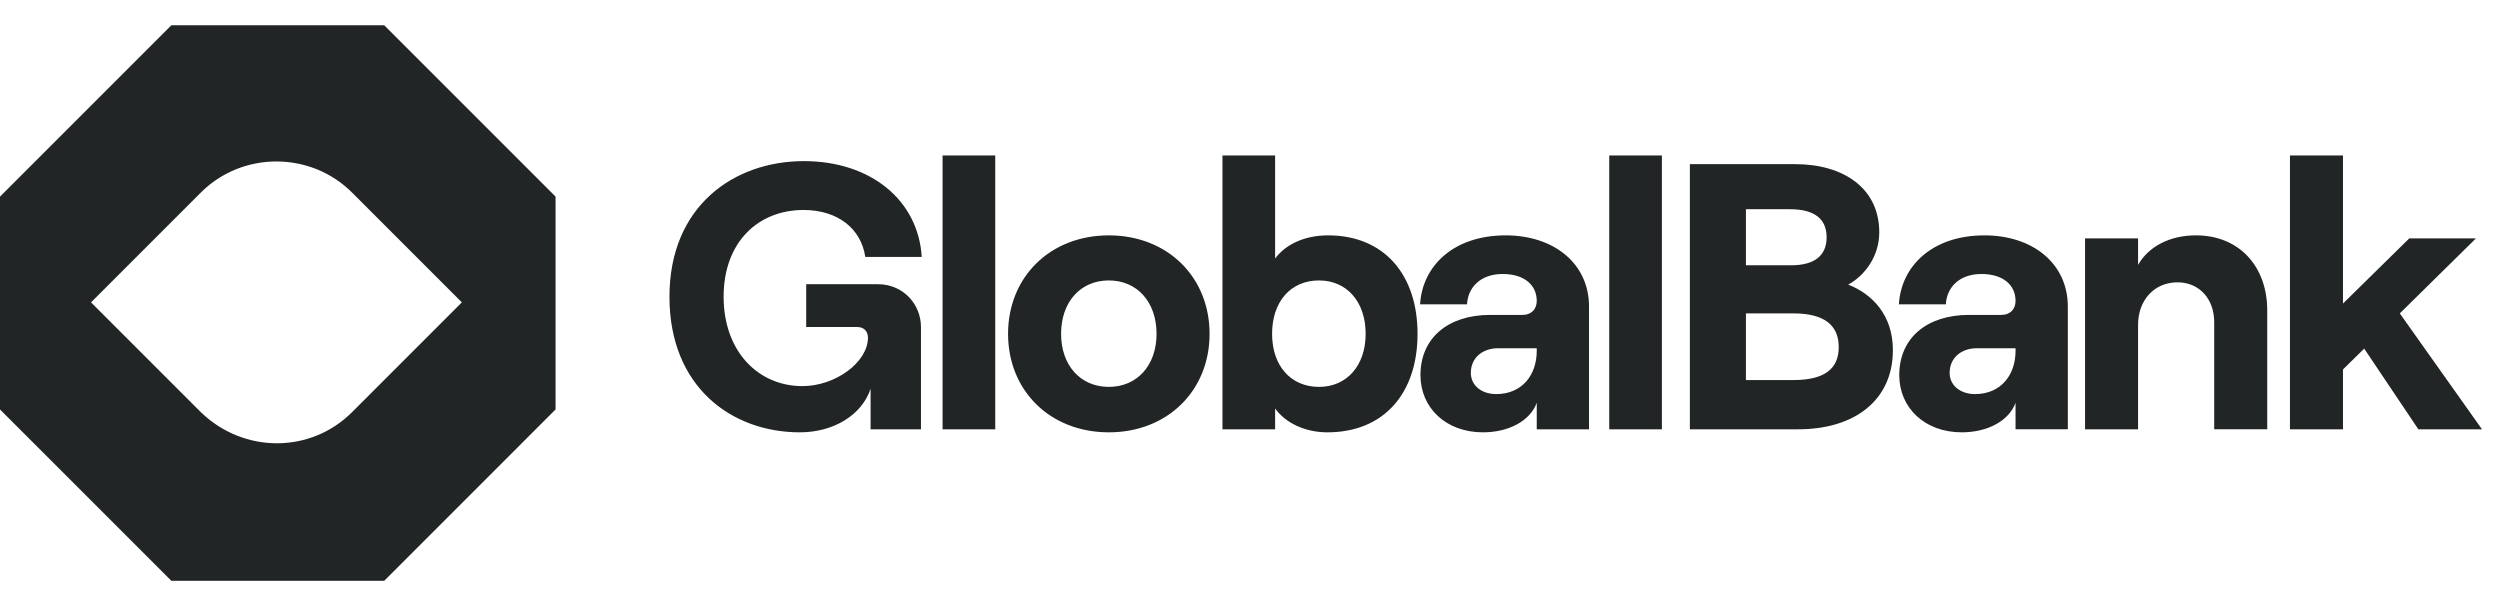 <svg xmlns="http://www.w3.org/2000/svg" width="165" height="40" fill="none"><path fill="#222525" d="M25.357 1.667H11.31L0 12.977v14.047l11.31 11.31h14.047l11.31-11.31V12.976L25.357 1.667ZM13.253 27.201l-7.245-7.245 7.245-7.245c2.739-2.739 7.245-2.739 9.984 0l7.245 7.245-7.245 7.245c-2.739 2.74-7.157 2.74-9.984 0Zm39.531 1.333c2.25 0 4.1-1.15 4.675-2.875v2.675h3.325v-6.75c0-1.525-1.2-2.825-2.825-2.825h-4.75v2.825h3.375c.425 0 .7.275.7.7 0 1.625-2.15 3.2-4.325 3.2-2.9 0-5.2-2.275-5.2-5.9 0-3.625 2.3-5.725 5.275-5.725 2.25 0 3.8 1.225 4.075 3.1h3.725c-.225-3.75-3.375-6.325-7.775-6.325-4.625 0-8.875 2.975-8.875 8.95s4.125 8.95 8.6 8.95Zm9.426-.2h3.476V10.259H62.21v18.075Zm10.972.2c3.875 0 6.65-2.75 6.65-6.5s-2.775-6.5-6.65-6.5c-3.875 0-6.65 2.75-6.65 6.5s2.775 6.5 6.65 6.5Zm0-3c-1.875 0-3.15-1.425-3.15-3.5 0-2.1 1.275-3.525 3.15-3.525s3.15 1.425 3.15 3.525c0 2.075-1.275 3.5-3.15 3.5Zm14.426 3c3.725 0 5.95-2.575 5.95-6.5s-2.225-6.5-5.9-6.5c-1.575 0-2.8.6-3.5 1.525v-6.8h-3.475v18.075h3.475v-1.375c.7.975 2 1.575 3.45 1.575Zm-.55-3c-1.875 0-3.1-1.4-3.1-3.5 0-2.125 1.225-3.525 3.1-3.525 1.825 0 3.075 1.4 3.075 3.525 0 2.1-1.25 3.5-3.075 3.5Zm12.317-10c-3.45 0-5.5 2.025-5.65 4.55h3.1c.05-1.05.825-2 2.35-2 1.425 0 2.25.725 2.25 1.775 0 .525-.325.925-.95.925H98.35c-2.75 0-4.6 1.5-4.6 3.975 0 2.15 1.675 3.775 4.125 3.775 1.725 0 3.125-.775 3.55-1.95v1.75h3.45v-8.1c0-2.85-2.325-4.7-5.5-4.7Zm-.625 10.475c-.975 0-1.675-.575-1.675-1.4 0-.975.75-1.625 1.8-1.625h2.55v.175c0 1.6-.975 2.85-2.675 2.85Zm7.46 2.325h3.475V10.259h-3.475v18.075Zm5.321 0h7.15c3.7 0 6.25-1.9 6.25-5.225 0-2.3-1.35-3.7-2.95-4.325 1.025-.55 2.05-1.8 2.05-3.45 0-2.925-2.375-4.5-5.55-4.5h-6.95v17.5Zm3.7-10.825v-3.7h2.9c1.675 0 2.425.675 2.425 1.85s-.75 1.85-2.35 1.85h-2.975Zm0 7.575v-4.4h3.125c2.075 0 3 .8 3 2.225s-.925 2.175-3 2.175h-3.125Zm15.745-9.55c-3.45 0-5.5 2.025-5.65 4.55h3.1c.05-1.05.825-2 2.35-2 1.425 0 2.25.725 2.25 1.775 0 .525-.325.925-.95.925h-2.125c-2.75 0-4.6 1.5-4.6 3.975 0 2.15 1.675 3.775 4.125 3.775 1.725 0 3.125-.775 3.55-1.95v1.75h3.45v-8.1c0-2.85-2.325-4.7-5.5-4.7Zm-.625 10.475c-.975 0-1.675-.575-1.675-1.4 0-.975.75-1.625 1.8-1.625h2.55v.175c0 1.6-.975 2.85-2.675 2.85Zm7.261 2.325h3.5v-6.9c0-1.625 1.075-2.8 2.6-2.8 1.45 0 2.425 1.1 2.425 2.625v7.075h3.5v-7.85c0-2.9-1.85-4.95-4.7-4.95-1.725 0-3.125.725-3.825 1.95v-1.75h-3.5v12.6Zm22 0h4.2l-5.425-7.65 5.025-4.95h-4.4l-4.375 4.3v-9.775h-3.5v18.075h3.5v-3.95l1.4-1.375 3.575 5.325Z"/></svg>
